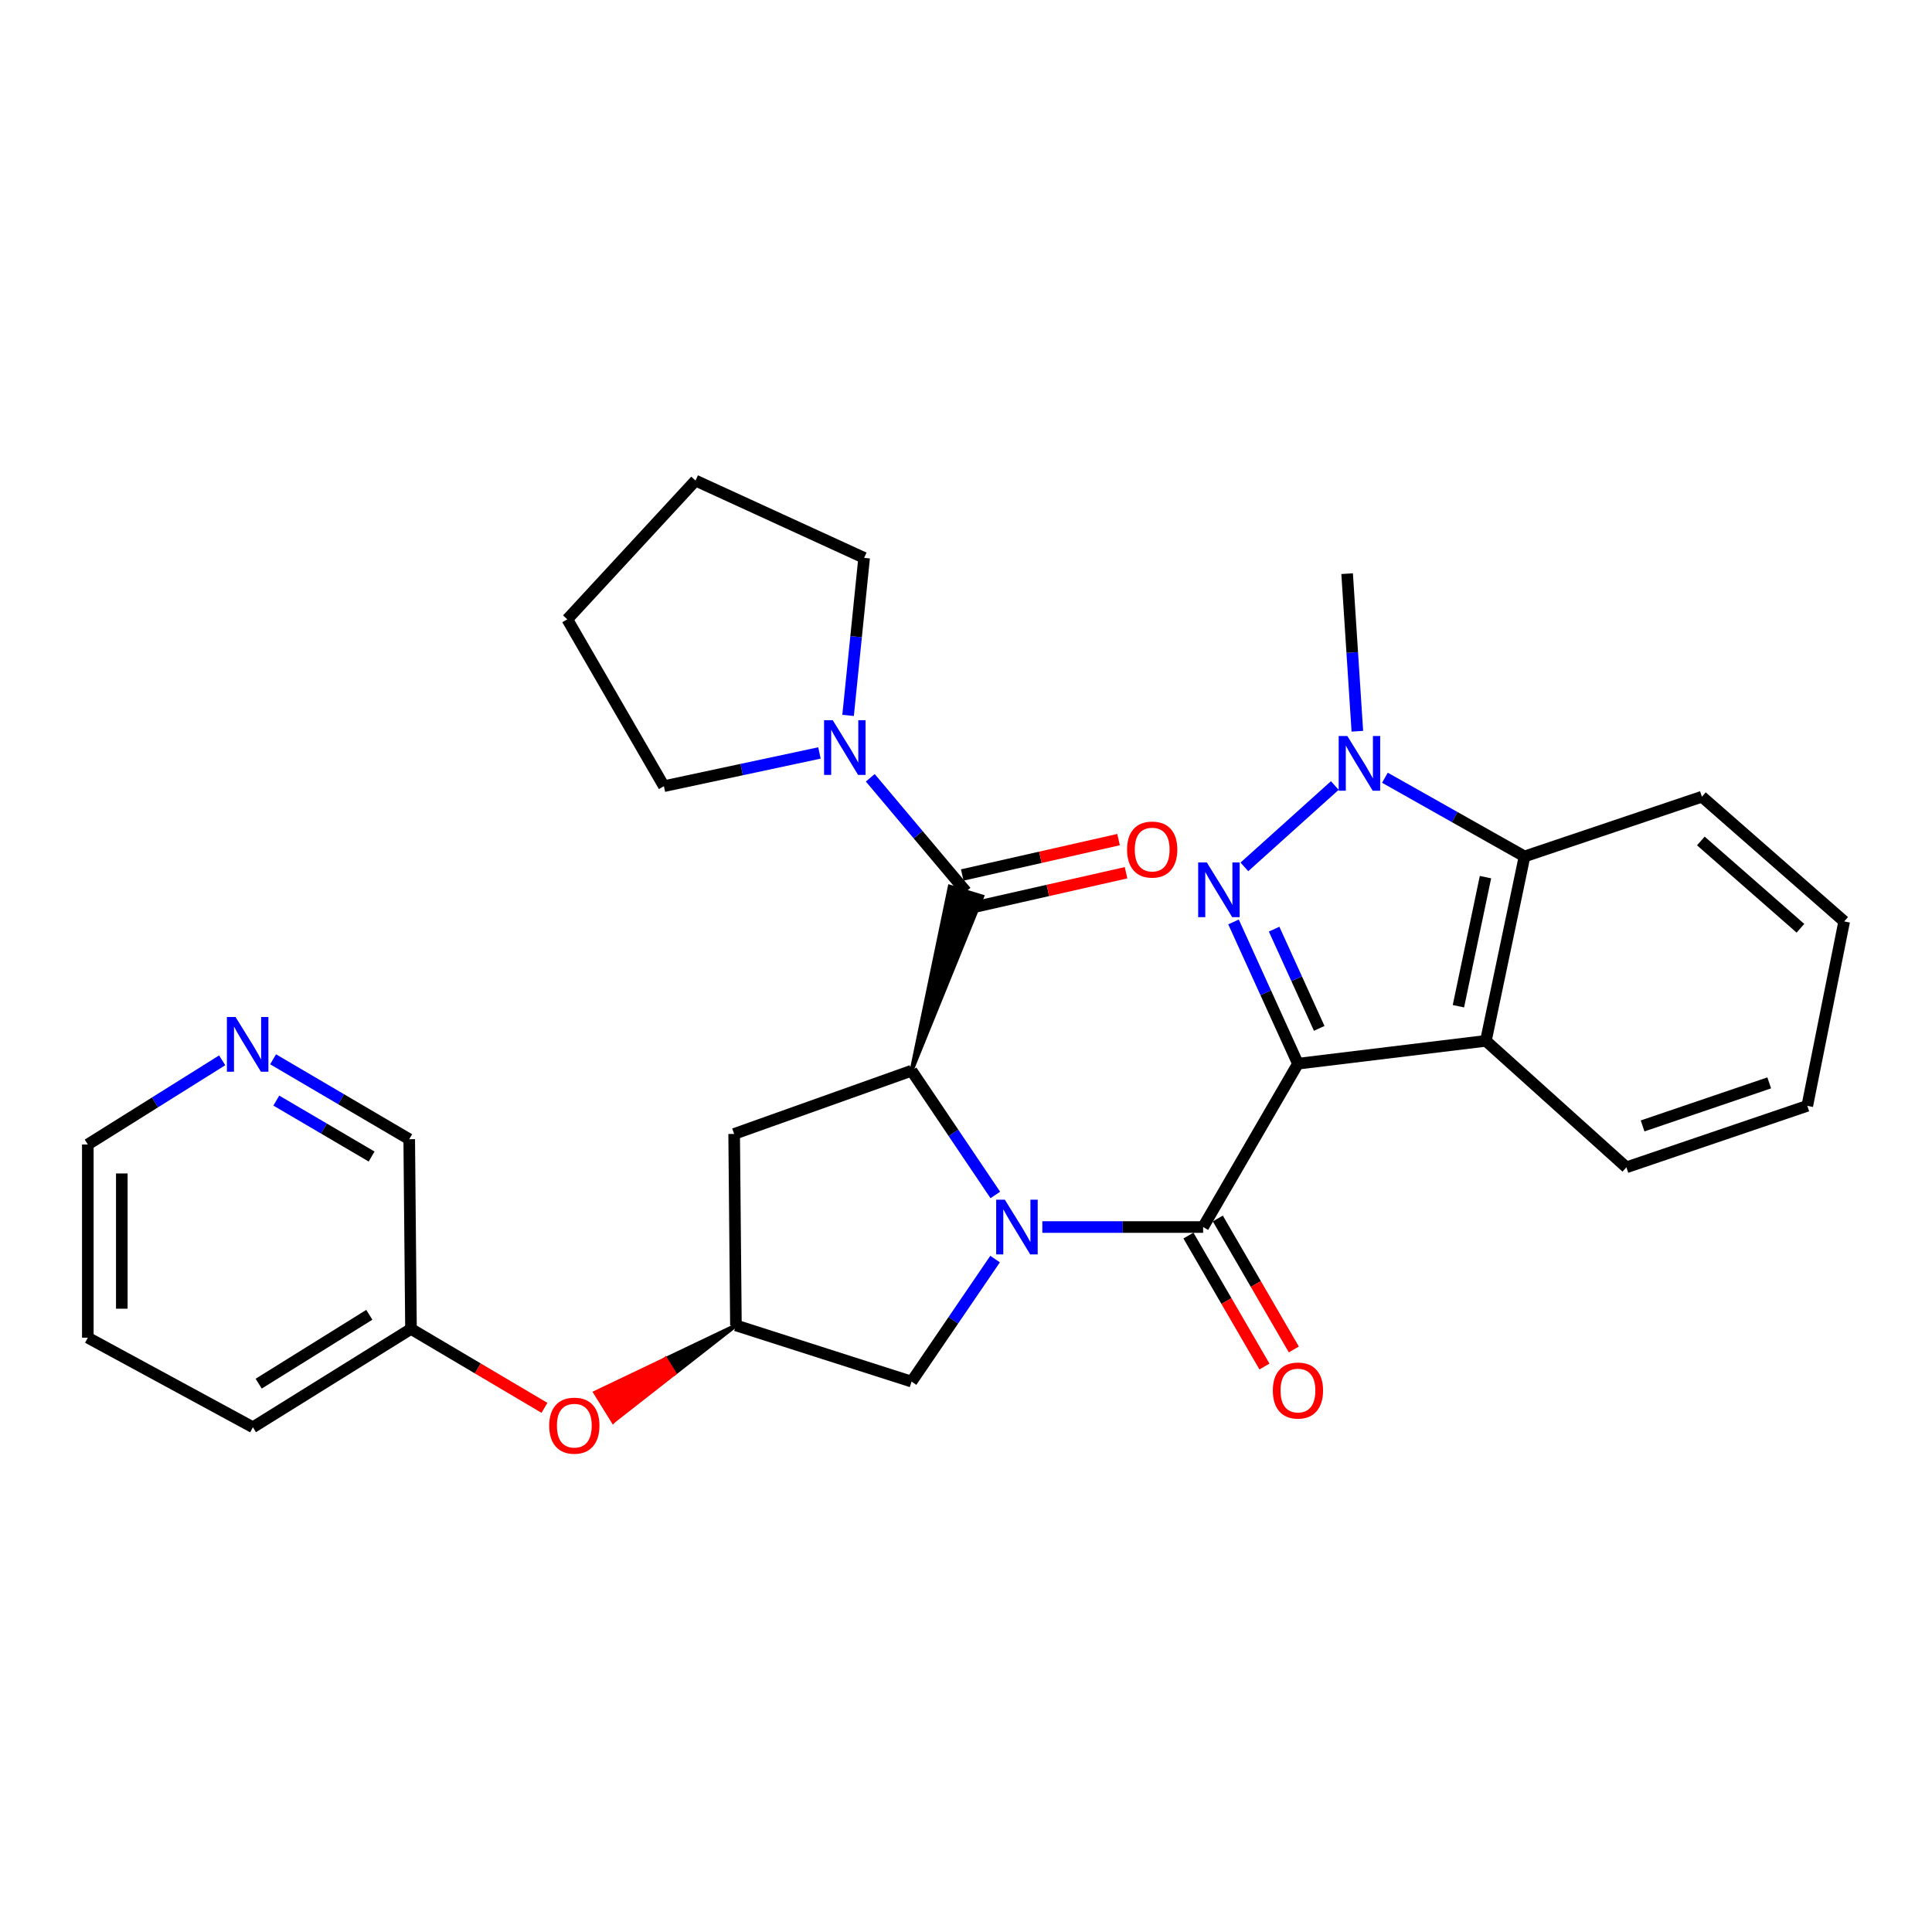 <?xml version='1.0' encoding='iso-8859-1'?>
<svg version='1.1' baseProfile='full'
              xmlns='http://www.w3.org/2000/svg'
                      xmlns:rdkit='http://www.rdkit.org/xml'
                      xmlns:xlink='http://www.w3.org/1999/xlink'
                  xml:space='preserve'
width='1000px' height='1000px' viewBox='0 0 1000 1000'>
<!-- END OF HEADER -->
<rect style='opacity:1.0;fill:#FFFFFF;stroke:none' width='1000' height='1000' x='0' y='0'> </rect>
<path class='bond-0' d='M 671.814,550.567 L 655.141,513.88' style='fill:none;fill-rule:evenodd;stroke:#000000;stroke-width:6px;stroke-linecap:butt;stroke-linejoin:miter;stroke-opacity:1' />
<path class='bond-0' d='M 655.141,513.88 L 638.468,477.193' style='fill:none;fill-rule:evenodd;stroke:#0000FF;stroke-width:6px;stroke-linecap:butt;stroke-linejoin:miter;stroke-opacity:1' />
<path class='bond-0' d='M 682.825,532.284 L 671.154,506.603' style='fill:none;fill-rule:evenodd;stroke:#000000;stroke-width:6px;stroke-linecap:butt;stroke-linejoin:miter;stroke-opacity:1' />
<path class='bond-0' d='M 671.154,506.603 L 659.483,480.922' style='fill:none;fill-rule:evenodd;stroke:#0000FF;stroke-width:6px;stroke-linecap:butt;stroke-linejoin:miter;stroke-opacity:1' />
<path class='bond-1' d='M 671.814,550.567 L 622.731,635.111' style='fill:none;fill-rule:evenodd;stroke:#000000;stroke-width:6px;stroke-linecap:butt;stroke-linejoin:miter;stroke-opacity:1' />
<path class='bond-2' d='M 671.814,550.567 L 769.09,538.744' style='fill:none;fill-rule:evenodd;stroke:#000000;stroke-width:6px;stroke-linecap:butt;stroke-linejoin:miter;stroke-opacity:1' />
<path class='bond-3' d='M 539.513,635.111 L 581.122,635.111' style='fill:none;fill-rule:evenodd;stroke:#0000FF;stroke-width:6px;stroke-linecap:butt;stroke-linejoin:miter;stroke-opacity:1' />
<path class='bond-3' d='M 581.122,635.111 L 622.731,635.111' style='fill:none;fill-rule:evenodd;stroke:#000000;stroke-width:6px;stroke-linecap:butt;stroke-linejoin:miter;stroke-opacity:1' />
<path class='bond-4' d='M 515.173,618.512 L 493.496,586.357' style='fill:none;fill-rule:evenodd;stroke:#0000FF;stroke-width:6px;stroke-linecap:butt;stroke-linejoin:miter;stroke-opacity:1' />
<path class='bond-4' d='M 493.496,586.357 L 471.819,554.202' style='fill:none;fill-rule:evenodd;stroke:#000000;stroke-width:6px;stroke-linecap:butt;stroke-linejoin:miter;stroke-opacity:1' />
<path class='bond-5' d='M 515.059,651.692 L 493.439,683.401' style='fill:none;fill-rule:evenodd;stroke:#0000FF;stroke-width:6px;stroke-linecap:butt;stroke-linejoin:miter;stroke-opacity:1' />
<path class='bond-5' d='M 493.439,683.401 L 471.819,715.111' style='fill:none;fill-rule:evenodd;stroke:#000000;stroke-width:6px;stroke-linecap:butt;stroke-linejoin:miter;stroke-opacity:1' />
<path class='bond-6' d='M 644.096,448.695 L 690.898,406.578' style='fill:none;fill-rule:evenodd;stroke:#0000FF;stroke-width:6px;stroke-linecap:butt;stroke-linejoin:miter;stroke-opacity:1' />
<path class='bond-7' d='M 615.126,639.527 L 634.801,673.416' style='fill:none;fill-rule:evenodd;stroke:#000000;stroke-width:6px;stroke-linecap:butt;stroke-linejoin:miter;stroke-opacity:1' />
<path class='bond-7' d='M 634.801,673.416 L 654.476,707.306' style='fill:none;fill-rule:evenodd;stroke:#FF0000;stroke-width:6px;stroke-linecap:butt;stroke-linejoin:miter;stroke-opacity:1' />
<path class='bond-7' d='M 630.337,630.695 L 650.012,664.585' style='fill:none;fill-rule:evenodd;stroke:#000000;stroke-width:6px;stroke-linecap:butt;stroke-linejoin:miter;stroke-opacity:1' />
<path class='bond-7' d='M 650.012,664.585 L 669.687,698.475' style='fill:none;fill-rule:evenodd;stroke:#FF0000;stroke-width:6px;stroke-linecap:butt;stroke-linejoin:miter;stroke-opacity:1' />
<path class='bond-8' d='M 471.819,554.202 L 508.414,464.027 L 491.586,458.913 Z' style='fill:#000000;fill-rule:evenodd;fill-opacity:1;stroke:#000000;stroke-width:2px;stroke-linecap:butt;stroke-linejoin:miter;stroke-opacity:1;' />
<path class='bond-9' d='M 471.819,554.202 L 379.995,586.927' style='fill:none;fill-rule:evenodd;stroke:#000000;stroke-width:6px;stroke-linecap:butt;stroke-linejoin:miter;stroke-opacity:1' />
<path class='bond-10' d='M 702.562,378.491 L 699.915,337.708' style='fill:none;fill-rule:evenodd;stroke:#0000FF;stroke-width:6px;stroke-linecap:butt;stroke-linejoin:miter;stroke-opacity:1' />
<path class='bond-10' d='M 699.915,337.708 L 697.269,296.926' style='fill:none;fill-rule:evenodd;stroke:#000000;stroke-width:6px;stroke-linecap:butt;stroke-linejoin:miter;stroke-opacity:1' />
<path class='bond-11' d='M 716.833,402.55 L 752.963,422.922' style='fill:none;fill-rule:evenodd;stroke:#0000FF;stroke-width:6px;stroke-linecap:butt;stroke-linejoin:miter;stroke-opacity:1' />
<path class='bond-11' d='M 752.963,422.922 L 789.093,443.295' style='fill:none;fill-rule:evenodd;stroke:#000000;stroke-width:6px;stroke-linecap:butt;stroke-linejoin:miter;stroke-opacity:1' />
<path class='bond-12' d='M 769.09,538.744 L 789.093,443.295' style='fill:none;fill-rule:evenodd;stroke:#000000;stroke-width:6px;stroke-linecap:butt;stroke-linejoin:miter;stroke-opacity:1' />
<path class='bond-12' d='M 754.876,520.819 L 768.877,454.004' style='fill:none;fill-rule:evenodd;stroke:#000000;stroke-width:6px;stroke-linecap:butt;stroke-linejoin:miter;stroke-opacity:1' />
<path class='bond-13' d='M 769.09,538.744 L 841.82,604.203' style='fill:none;fill-rule:evenodd;stroke:#000000;stroke-width:6px;stroke-linecap:butt;stroke-linejoin:miter;stroke-opacity:1' />
<path class='bond-14' d='M 500,461.47 L 475.226,432.026' style='fill:none;fill-rule:evenodd;stroke:#000000;stroke-width:6px;stroke-linecap:butt;stroke-linejoin:miter;stroke-opacity:1' />
<path class='bond-14' d='M 475.226,432.026 L 450.452,402.581' style='fill:none;fill-rule:evenodd;stroke:#0000FF;stroke-width:6px;stroke-linecap:butt;stroke-linejoin:miter;stroke-opacity:1' />
<path class='bond-15' d='M 501.942,470.047 L 542.391,460.888' style='fill:none;fill-rule:evenodd;stroke:#000000;stroke-width:6px;stroke-linecap:butt;stroke-linejoin:miter;stroke-opacity:1' />
<path class='bond-15' d='M 542.391,460.888 L 582.839,451.73' style='fill:none;fill-rule:evenodd;stroke:#FF0000;stroke-width:6px;stroke-linecap:butt;stroke-linejoin:miter;stroke-opacity:1' />
<path class='bond-15' d='M 498.058,452.892 L 538.507,443.734' style='fill:none;fill-rule:evenodd;stroke:#000000;stroke-width:6px;stroke-linecap:butt;stroke-linejoin:miter;stroke-opacity:1' />
<path class='bond-15' d='M 538.507,443.734 L 578.955,434.575' style='fill:none;fill-rule:evenodd;stroke:#FF0000;stroke-width:6px;stroke-linecap:butt;stroke-linejoin:miter;stroke-opacity:1' />
<path class='bond-16' d='M 789.093,443.295 L 880.907,412.377' style='fill:none;fill-rule:evenodd;stroke:#000000;stroke-width:6px;stroke-linecap:butt;stroke-linejoin:miter;stroke-opacity:1' />
<path class='bond-17' d='M 424.142,389.728 L 383.889,398.326' style='fill:none;fill-rule:evenodd;stroke:#0000FF;stroke-width:6px;stroke-linecap:butt;stroke-linejoin:miter;stroke-opacity:1' />
<path class='bond-17' d='M 383.889,398.326 L 343.635,406.925' style='fill:none;fill-rule:evenodd;stroke:#000000;stroke-width:6px;stroke-linecap:butt;stroke-linejoin:miter;stroke-opacity:1' />
<path class='bond-18' d='M 438.969,370.295 L 443.121,329.521' style='fill:none;fill-rule:evenodd;stroke:#0000FF;stroke-width:6px;stroke-linecap:butt;stroke-linejoin:miter;stroke-opacity:1' />
<path class='bond-18' d='M 443.121,329.521 L 447.272,288.747' style='fill:none;fill-rule:evenodd;stroke:#000000;stroke-width:6px;stroke-linecap:butt;stroke-linejoin:miter;stroke-opacity:1' />
<path class='bond-19' d='M 379.995,586.927 L 380.914,686.021' style='fill:none;fill-rule:evenodd;stroke:#000000;stroke-width:6px;stroke-linecap:butt;stroke-linejoin:miter;stroke-opacity:1' />
<path class='bond-20' d='M 471.819,715.111 L 380.914,686.021' style='fill:none;fill-rule:evenodd;stroke:#000000;stroke-width:6px;stroke-linecap:butt;stroke-linejoin:miter;stroke-opacity:1' />
<path class='bond-21' d='M 380.914,686.021 L 344.505,703.404 L 349.137,710.88 Z' style='fill:#000000;fill-rule:evenodd;fill-opacity:1;stroke:#000000;stroke-width:2px;stroke-linecap:butt;stroke-linejoin:miter;stroke-opacity:1;' />
<path class='bond-21' d='M 344.505,703.404 L 317.36,735.738 L 308.097,720.786 Z' style='fill:#FF0000;fill-rule:evenodd;fill-opacity:1;stroke:#FF0000;stroke-width:2px;stroke-linecap:butt;stroke-linejoin:miter;stroke-opacity:1;' />
<path class='bond-21' d='M 344.505,703.404 L 349.137,710.88 L 317.36,735.738 Z' style='fill:#FF0000;fill-rule:evenodd;fill-opacity:1;stroke:#FF0000;stroke-width:2px;stroke-linecap:butt;stroke-linejoin:miter;stroke-opacity:1;' />
<path class='bond-22' d='M 281.813,728.699 L 247.269,708.269' style='fill:none;fill-rule:evenodd;stroke:#FF0000;stroke-width:6px;stroke-linecap:butt;stroke-linejoin:miter;stroke-opacity:1' />
<path class='bond-22' d='M 247.269,708.269 L 212.725,687.839' style='fill:none;fill-rule:evenodd;stroke:#000000;stroke-width:6px;stroke-linecap:butt;stroke-linejoin:miter;stroke-opacity:1' />
<path class='bond-23' d='M 141.345,548.288 L 176.581,568.971' style='fill:none;fill-rule:evenodd;stroke:#0000FF;stroke-width:6px;stroke-linecap:butt;stroke-linejoin:miter;stroke-opacity:1' />
<path class='bond-23' d='M 176.581,568.971 L 211.816,589.654' style='fill:none;fill-rule:evenodd;stroke:#000000;stroke-width:6px;stroke-linecap:butt;stroke-linejoin:miter;stroke-opacity:1' />
<path class='bond-23' d='M 143.012,569.662 L 167.677,584.14' style='fill:none;fill-rule:evenodd;stroke:#0000FF;stroke-width:6px;stroke-linecap:butt;stroke-linejoin:miter;stroke-opacity:1' />
<path class='bond-23' d='M 167.677,584.14 L 192.342,598.617' style='fill:none;fill-rule:evenodd;stroke:#000000;stroke-width:6px;stroke-linecap:butt;stroke-linejoin:miter;stroke-opacity:1' />
<path class='bond-24' d='M 115.001,548.817 L 80.228,570.598' style='fill:none;fill-rule:evenodd;stroke:#0000FF;stroke-width:6px;stroke-linecap:butt;stroke-linejoin:miter;stroke-opacity:1' />
<path class='bond-24' d='M 80.228,570.598 L 45.455,592.38' style='fill:none;fill-rule:evenodd;stroke:#000000;stroke-width:6px;stroke-linecap:butt;stroke-linejoin:miter;stroke-opacity:1' />
<path class='bond-25' d='M 841.82,604.203 L 935.452,572.377' style='fill:none;fill-rule:evenodd;stroke:#000000;stroke-width:6px;stroke-linecap:butt;stroke-linejoin:miter;stroke-opacity:1' />
<path class='bond-25' d='M 850.204,582.776 L 915.746,560.498' style='fill:none;fill-rule:evenodd;stroke:#000000;stroke-width:6px;stroke-linecap:butt;stroke-linejoin:miter;stroke-opacity:1' />
<path class='bond-26' d='M 212.725,687.839 L 211.816,589.654' style='fill:none;fill-rule:evenodd;stroke:#000000;stroke-width:6px;stroke-linecap:butt;stroke-linejoin:miter;stroke-opacity:1' />
<path class='bond-27' d='M 212.725,687.839 L 130.907,738.749' style='fill:none;fill-rule:evenodd;stroke:#000000;stroke-width:6px;stroke-linecap:butt;stroke-linejoin:miter;stroke-opacity:1' />
<path class='bond-27' d='M 191.16,680.541 L 133.887,716.178' style='fill:none;fill-rule:evenodd;stroke:#000000;stroke-width:6px;stroke-linecap:butt;stroke-linejoin:miter;stroke-opacity:1' />
<path class='bond-28' d='M 343.635,406.925 L 293.634,320.563' style='fill:none;fill-rule:evenodd;stroke:#000000;stroke-width:6px;stroke-linecap:butt;stroke-linejoin:miter;stroke-opacity:1' />
<path class='bond-29' d='M 447.272,288.747 L 360.002,248.742' style='fill:none;fill-rule:evenodd;stroke:#000000;stroke-width:6px;stroke-linecap:butt;stroke-linejoin:miter;stroke-opacity:1' />
<path class='bond-30' d='M 880.907,412.377 L 954.545,476.928' style='fill:none;fill-rule:evenodd;stroke:#000000;stroke-width:6px;stroke-linecap:butt;stroke-linejoin:miter;stroke-opacity:1' />
<path class='bond-30' d='M 880.358,435.286 L 931.905,480.472' style='fill:none;fill-rule:evenodd;stroke:#000000;stroke-width:6px;stroke-linecap:butt;stroke-linejoin:miter;stroke-opacity:1' />
<path class='bond-31' d='M 45.455,592.38 L 45.455,692.382' style='fill:none;fill-rule:evenodd;stroke:#000000;stroke-width:6px;stroke-linecap:butt;stroke-linejoin:miter;stroke-opacity:1' />
<path class='bond-31' d='M 63.043,607.38 L 63.043,677.382' style='fill:none;fill-rule:evenodd;stroke:#000000;stroke-width:6px;stroke-linecap:butt;stroke-linejoin:miter;stroke-opacity:1' />
<path class='bond-32' d='M 130.907,738.749 L 45.455,692.382' style='fill:none;fill-rule:evenodd;stroke:#000000;stroke-width:6px;stroke-linecap:butt;stroke-linejoin:miter;stroke-opacity:1' />
<path class='bond-33' d='M 935.452,572.377 L 954.545,476.928' style='fill:none;fill-rule:evenodd;stroke:#000000;stroke-width:6px;stroke-linecap:butt;stroke-linejoin:miter;stroke-opacity:1' />
<path class='bond-34' d='M 360.002,248.742 L 293.634,320.563' style='fill:none;fill-rule:evenodd;stroke:#000000;stroke-width:6px;stroke-linecap:butt;stroke-linejoin:miter;stroke-opacity:1' />
<path  class='atom-1' d='M 520.104 620.951
L 529.384 635.951
Q 530.304 637.431, 531.784 640.111
Q 533.264 642.791, 533.344 642.951
L 533.344 620.951
L 537.104 620.951
L 537.104 649.271
L 533.224 649.271
L 523.264 632.871
Q 522.104 630.951, 520.864 628.751
Q 519.664 626.551, 519.304 625.871
L 519.304 649.271
L 515.624 649.271
L 515.624 620.951
L 520.104 620.951
' fill='#0000FF'/>
<path  class='atom-2' d='M 624.65 446.401
L 633.93 461.401
Q 634.85 462.881, 636.33 465.561
Q 637.81 468.241, 637.89 468.401
L 637.89 446.401
L 641.65 446.401
L 641.65 474.721
L 637.77 474.721
L 627.81 458.321
Q 626.65 456.401, 625.41 454.201
Q 624.21 452.001, 623.85 451.321
L 623.85 474.721
L 620.17 474.721
L 620.17 446.401
L 624.65 446.401
' fill='#0000FF'/>
<path  class='atom-5' d='M 697.38 380.951
L 706.66 395.951
Q 707.58 397.431, 709.06 400.111
Q 710.54 402.791, 710.62 402.951
L 710.62 380.951
L 714.38 380.951
L 714.38 409.271
L 710.5 409.271
L 700.54 392.871
Q 699.38 390.951, 698.14 388.751
Q 696.94 386.551, 696.58 385.871
L 696.58 409.271
L 692.9 409.271
L 692.9 380.951
L 697.38 380.951
' fill='#0000FF'/>
<path  class='atom-9' d='M 431.016 372.762
L 440.296 387.762
Q 441.216 389.242, 442.696 391.922
Q 444.176 394.602, 444.256 394.762
L 444.256 372.762
L 448.016 372.762
L 448.016 401.082
L 444.136 401.082
L 434.176 384.682
Q 433.016 382.762, 431.776 380.562
Q 430.576 378.362, 430.216 377.682
L 430.216 401.082
L 426.536 401.082
L 426.536 372.762
L 431.016 372.762
' fill='#0000FF'/>
<path  class='atom-13' d='M 658.814 719.735
Q 658.814 712.935, 662.174 709.135
Q 665.534 705.335, 671.814 705.335
Q 678.094 705.335, 681.454 709.135
Q 684.814 712.935, 684.814 719.735
Q 684.814 726.615, 681.414 730.535
Q 678.014 734.415, 671.814 734.415
Q 665.574 734.415, 662.174 730.535
Q 658.814 726.655, 658.814 719.735
M 671.814 731.215
Q 676.134 731.215, 678.454 728.335
Q 680.814 725.415, 680.814 719.735
Q 680.814 714.175, 678.454 711.375
Q 676.134 708.535, 671.814 708.535
Q 667.494 708.535, 665.134 711.335
Q 662.814 714.135, 662.814 719.735
Q 662.814 725.455, 665.134 728.335
Q 667.494 731.215, 671.814 731.215
' fill='#FF0000'/>
<path  class='atom-14' d='M 583.368 439.73
Q 583.368 432.93, 586.728 429.13
Q 590.088 425.33, 596.368 425.33
Q 602.648 425.33, 606.008 429.13
Q 609.368 432.93, 609.368 439.73
Q 609.368 446.61, 605.968 450.53
Q 602.568 454.41, 596.368 454.41
Q 590.128 454.41, 586.728 450.53
Q 583.368 446.65, 583.368 439.73
M 596.368 451.21
Q 600.688 451.21, 603.008 448.33
Q 605.368 445.41, 605.368 439.73
Q 605.368 434.17, 603.008 431.37
Q 600.688 428.53, 596.368 428.53
Q 592.048 428.53, 589.688 431.33
Q 587.368 434.13, 587.368 439.73
Q 587.368 445.45, 589.688 448.33
Q 592.048 451.21, 596.368 451.21
' fill='#FF0000'/>
<path  class='atom-15' d='M 284.269 737.92
Q 284.269 731.12, 287.629 727.32
Q 290.989 723.52, 297.269 723.52
Q 303.549 723.52, 306.909 727.32
Q 310.269 731.12, 310.269 737.92
Q 310.269 744.8, 306.869 748.72
Q 303.469 752.6, 297.269 752.6
Q 291.029 752.6, 287.629 748.72
Q 284.269 744.84, 284.269 737.92
M 297.269 749.4
Q 301.589 749.4, 303.909 746.52
Q 306.269 743.6, 306.269 737.92
Q 306.269 732.36, 303.909 729.56
Q 301.589 726.72, 297.269 726.72
Q 292.949 726.72, 290.589 729.52
Q 288.269 732.32, 288.269 737.92
Q 288.269 743.64, 290.589 746.52
Q 292.949 749.4, 297.269 749.4
' fill='#FF0000'/>
<path  class='atom-16' d='M 121.921 526.401
L 131.201 541.401
Q 132.121 542.881, 133.601 545.561
Q 135.081 548.241, 135.161 548.401
L 135.161 526.401
L 138.921 526.401
L 138.921 554.721
L 135.041 554.721
L 125.081 538.321
Q 123.921 536.401, 122.681 534.201
Q 121.481 532.001, 121.121 531.321
L 121.121 554.721
L 117.441 554.721
L 117.441 526.401
L 121.921 526.401
' fill='#0000FF'/>
</svg>
